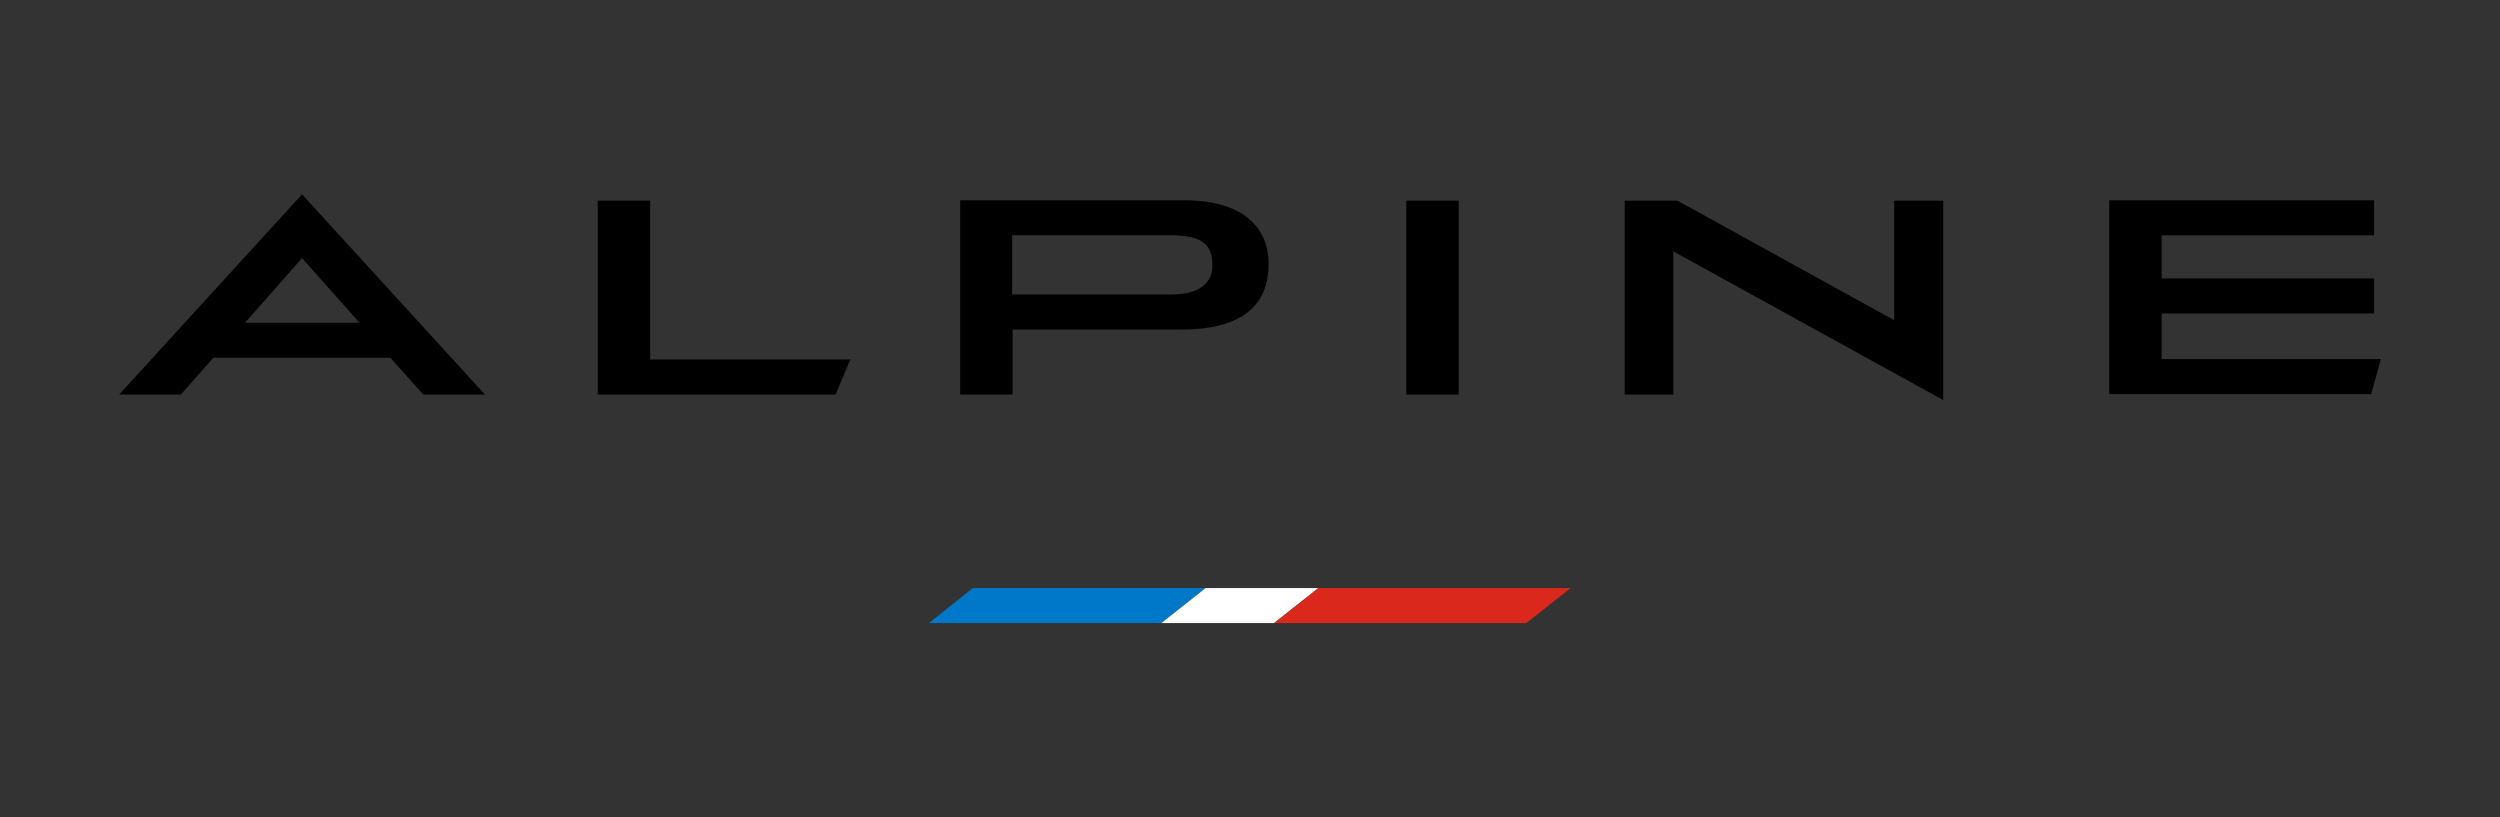 <svg xmlns="http://www.w3.org/2000/svg" viewBox="0 0 591.8 193.5" style="enable-background:new 0 0 591.8 193.5" xml:space="preserve" class="MainHeader__logo"><rect x="0" y="0" width="591.8" height="193.5" fill="#333333" stroke="none"/><path d="M100.2 93.4h14.6L71.5 46 28.2 93.4h14.6l7.7-8.7h41.9l7.8 8.7zM71.5 61.1l13.6 15.3H58l13.5-15.3zm168.1-5.4h37.6c7.5 0 9.8 2.3 9.8 7.1 0 4.3-3.2 6.9-9.7 6.9h-37.7v-14zm105.7-8.2h-12.4v45.9h12.4V47.5zm103.1 0v28.3l-51.3-28.3h-12.5v45.9h11.5V59.5L460 94.7V47.5h-11.6zm-221.1 0v45.9h12.4V78h40c14.9 0 20.6-6.2 20.6-15.5 0-8.9-6.3-15.1-20.1-15.1h-52.9zm-73.4 37.6V47.5h-12.4v45.9h56.3l3.5-8.3h-47.4zm357.8 0V74.2H562v-8.3h-50.3V55.7H562v-8.3h-62.7v45.9h62l2.3-8.3h-51.9z"></path><path style="fill:#0078c9" d="m230.3 139.2-10.4 8.3h55l10.5-8.3z"></path><path style="fill:#fff" d="m285.4 139.2-10.5 8.3h26.7l10.5-8.3z"></path><path style="fill:#da291c" d="m312.1 139.2-10.5 8.3h59.7l10.5-8.3z"></path></svg>
